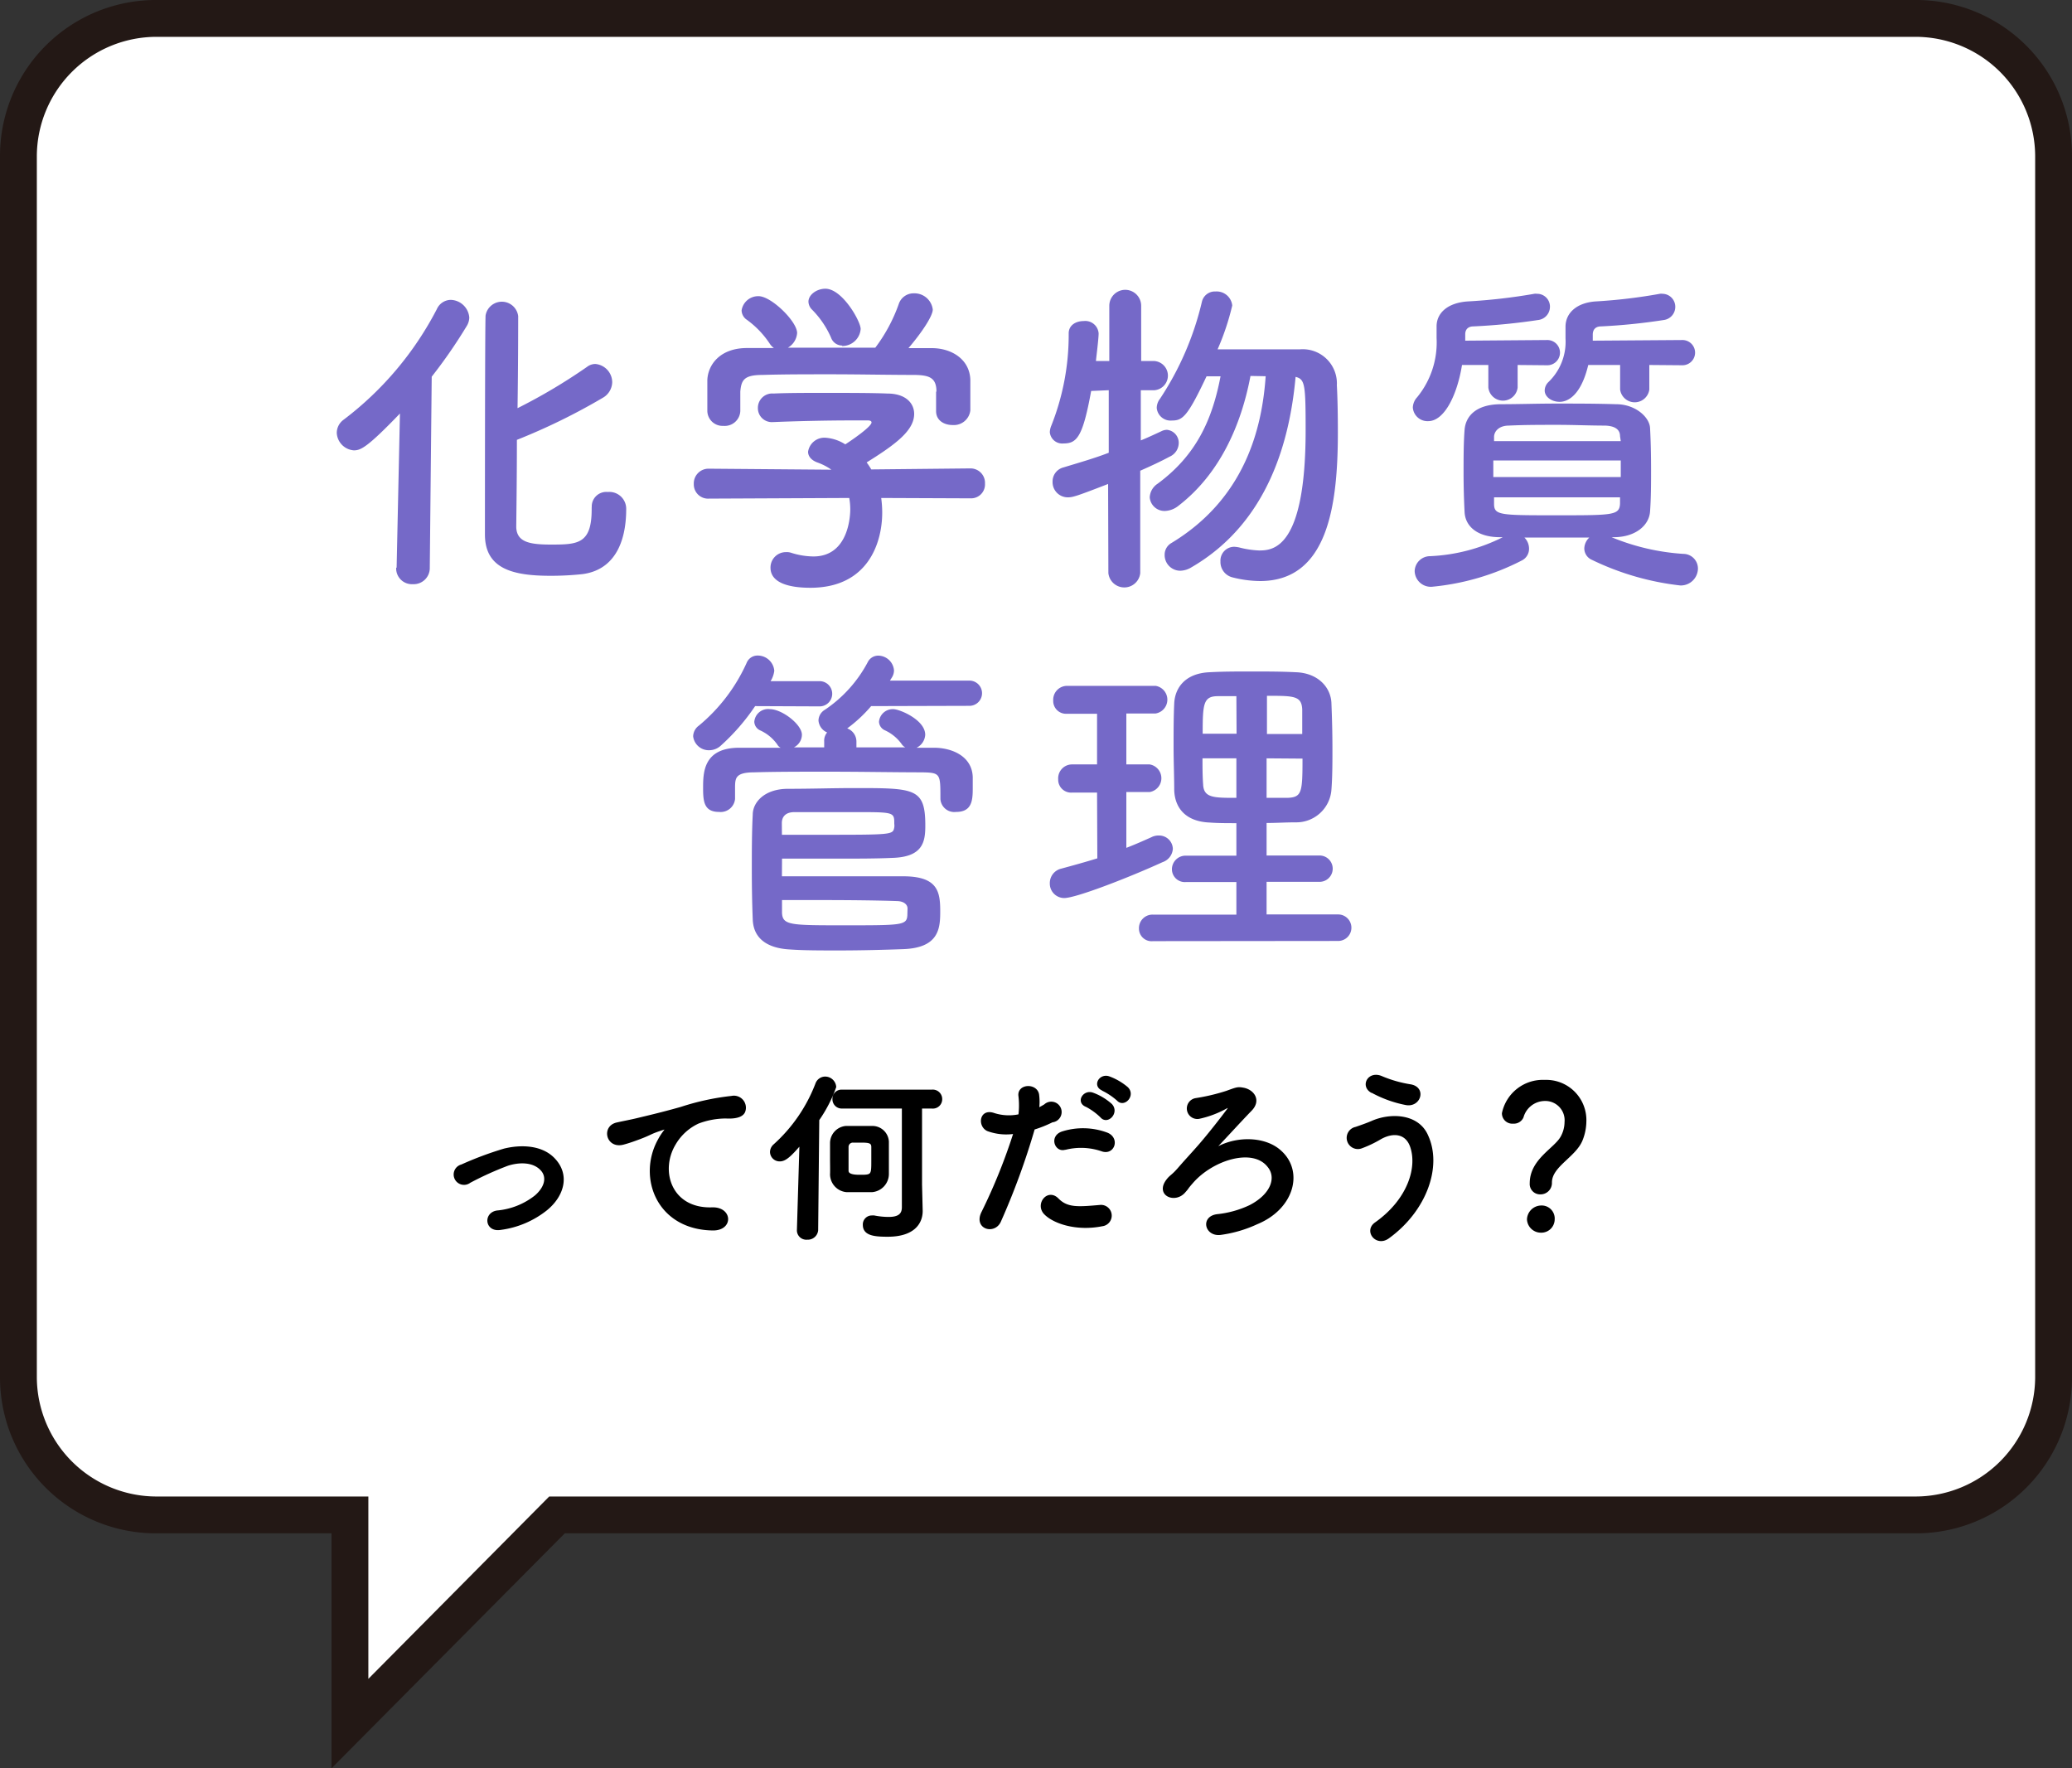 <svg xmlns="http://www.w3.org/2000/svg" viewBox="0 0 225 192"><rect x="0" y="0" width="225" height="192" fill="#333333" stroke="none"/><g data-name="レイヤー 2"><path d="M38 164.49H17a15 15 0 01-15-14.93V16.93A15 15 0 0116.94 2h191.12A15 15 0 01223 16.93v132.63a15 15 0 01-14.94 14.93H60.47L38 187.15z" fill="#fff"/><path d="M208.06 4A13 13 0 01221 16.93v132.63a13 13 0 01-12.94 12.93H59.64l-1.17 1.18L40 182.29v-19.8H17a13 13 0 01-13-12.93V16.93A13 13 0 0116.94 4h191.12m0-4H16.94A16.93 16.93 0 000 16.93v132.63a16.93 16.93 0 0016.94 16.93H36V192l25.33-25.51h146.73A16.93 16.93 0 00225 149.56V16.93A16.93 16.93 0 00208.06 0z" fill="#231815"/><path d="M54.35 133.42c-1.58.26-1.75-1.66-.36-1.86a7.86 7.86 0 004.2-1.68c1.2-1.06 1.26-2.16.66-2.84-.86-1-2.44-1-3.74-.58a35.21 35.21 0 00-4.11 1.86 1 1 0 11-.86-1.76 37.13 37.13 0 014.61-1.72c1.68-.42 4-.44 5.38 1 1.68 1.74 1 4-.82 5.48a10.05 10.05 0 01-4.96 2.1zm17.18-9.58a6.91 6.91 0 01.64-1c.32-.42.22-.4-.16-.28-1.5.48-1.16.48-2.52 1-.64.24-1.2.44-1.8.6-1.76.48-2.28-1.82-.68-2.16.42-.1 1.58-.32 2.22-.48 1-.24 2.72-.64 4.76-1.22a26.93 26.93 0 015.46-1.18 1.18 1.18 0 011.36 1.54c-.12.34-.56.74-2 .66a8.6 8.6 0 00-3 .56 5.76 5.76 0 00-2.56 2.34c-1.76 2.94-.42 7.14 4.06 7 2.1-.08 2.22 2.28.1 2.26-5.98-.08-8.06-5.62-5.88-9.64zm15.41.32c-1.16 1.36-1.7 1.82-2.26 1.82a.92.92 0 01-.94-.9 1 1 0 01.34-.72 17.21 17.21 0 004.6-6.7 1 1 0 01.9-.64 1.08 1.08 0 011.1 1 15.17 15.17 0 01-1.84 3.56l-.12 12a1 1 0 01-1.06.9.9.9 0 01-1-.86zm3.32 1.7v-1.78a1.75 1.75 0 011.62-1.7h2.82a1.67 1.67 0 011.7 1.58v3.52a1.86 1.86 0 01-1.72 1.84h-2.74a1.83 1.83 0 01-1.68-1.82c.02-.42 0-1.02 0-1.64zm9.81 5.62c0 1.34-.9 2.68-3.67 2.68-1.4 0-2.58-.1-2.58-1.16a.85.85 0 01.88-.9.9.9 0 01.22 0 8.25 8.25 0 001.58.16c1.1 0 1.56-.38 1.56-1.18v-10.84h-6.62a.88.88 0 01-.92-.9.86.86 0 01.92-.9h9.75a.9.9 0 011 .9.89.89 0 01-1 .9H100v8.36zM94.74 126v-1.46c0-.58-.44-.6-1.38-.6h-.74a.59.59 0 00-.6.6v2.58c0 .3.26.56 1.24.56 1.48.02 1.48-.04 1.48-1.68zm13.83 6.6c-.6 1.34-2.72.76-1.88-.94a61.91 61.91 0 003.5-8.68 5.83 5.83 0 01-2.92-.28c-1-.44-.82-2.26.68-1.72a5.35 5.35 0 002.76.12 8.72 8.72 0 000-2.16c-.08-1.14 1.8-1.2 2-.1a6.09 6.09 0 010 1.6c.28-.14.52-.28.76-.42a1 1 0 11.78 1.72 12.88 12.88 0 01-2 .8 78.67 78.67 0 01-3.68 10.06zm4.86-.9c-.86-1 .38-2.54 1.42-1.48s2.24.94 4.58.74a1 1 0 11.26 2.06c-2.9.58-5.38-.34-6.26-1.32zm2.26-7c-1 .38-1.66-1.26-.34-1.72a7.42 7.42 0 014.8.1c1.34.48.8 2.24-.46 1.82a7 7 0 00-4-.18zm2.26-4.64c-1-.42-.22-1.64.7-1.3a6.19 6.19 0 012 1.2c.78.84-.4 2.06-1.06 1.28a6.88 6.88 0 00-1.59-1.16zm1.8-1.76c-1-.4-.3-1.62.64-1.32a6.45 6.45 0 012 1.16c.8.8-.34 2-1 1.28a7.21 7.21 0 00-1.64-1.1zM139 125c2.48 2.18 1.42 6.18-2.5 7.8a13.67 13.67 0 01-3.94 1.16c-1.6.22-2.1-1.78-.38-2a10.91 10.91 0 003.58-1c2.36-1.22 3-3.1 2-4.32-1.7-2.2-6.14-.78-8.32 1.74-.7.8-.32.44-.82 1-1 1.2-3.06.36-1.86-1.22.4-.52.52-.42 1.28-1.3.94-1.08 1.12-1.24 2.14-2.4s2.46-3 3.2-4c.16-.22 0-.34-.18-.24a10.69 10.69 0 01-3 1.14 1 1 0 11-.36-2 21.42 21.42 0 003.38-.8c1.1-.4 1.2-.44 1.76-.34 1.08.18 1.88 1.24.84 2.3-1.34 1.38-3.1 3.34-4.34 4.6 2.11-1.64 5.67-1.78 7.52-.12zm10.38 7.84c3.58-2.52 4.68-6.06 3.86-8.38-.56-1.56-2.06-1.64-3.44-.82a12.26 12.26 0 01-1.94.92 1.09 1.09 0 11-.62-2.08c.52-.18 1.16-.4 1.72-.64 2-.9 5-.82 6 1.48 1.54 3.34-.16 8.08-4.16 11-1.28 1-2.6-.64-1.42-1.48zm-.42-14.3c-1.14-.64-.3-2.2 1.1-1.56a13.45 13.45 0 003.1.88c1.64.28 1 2.3-.5 2a12.74 12.74 0 01-3.66-1.32zm17.28 9.94c0-2.54 2.62-3.7 3.34-5a3.42 3.42 0 00.44-1.64 2.22 2.22 0 00-2.28-2.42 2.55 2.55 0 00-2.42 1.86 1 1 0 01-1 .6 1 1 0 01-1.1-1 4.41 4.41 0 014.52-3.5 4.24 4.24 0 014.4 4.38 5.57 5.57 0 01-.4 2c-.72 1.8-3.34 2.82-3.34 4.64a1.11 1.11 0 01-1.12 1.16 1 1 0 01-1.04-1.08zm1.08 5.24a1.39 1.39 0 01-1.38-1.32 1.44 1.44 0 011.38-1.38 1.29 1.29 0 011.38 1.38 1.33 1.33 0 01-1.38 1.32z" stroke="#000" stroke-linejoin="round" stroke-width=".25"/><path d="M43.07 61.62l.36-16.72c-3.54 3.68-4.26 4-5 4a2 2 0 01-1.86-1.9 1.78 1.78 0 01.76-1.44 35.55 35.55 0 0010.11-12 1.68 1.68 0 011.52-1 2.08 2.08 0 012 1.92 1.84 1.84 0 01-.29.94 54.7 54.7 0 01-3.79 5.48l-.21 20.73a1.75 1.75 0 01-1.84 1.8 1.71 1.71 0 01-1.81-1.77zm21.19-6.54A1.58 1.58 0 0166 53.42a1.83 1.83 0 012 1.84c0 3.86-1.44 6.65-4.76 7.08a32.5 32.5 0 01-3.43.18c-4 0-7.15-.69-7.15-4.48 0-1.48 0-22.71.07-23.79a1.79 1.79 0 013.54.07c0 .72 0 5.17-.07 10a61.31 61.31 0 007.54-4.48 1.5 1.5 0 01.9-.32 2 2 0 011.84 2 2 2 0 01-1 1.66 67.46 67.46 0 01-9.35 4.58c0 4.66-.07 8.85-.07 9.5.07 1.62 1.48 1.87 3.79 1.87 2.89 0 4.4-.07 4.4-3.82v-.22zm31.43-1.01a11.79 11.79 0 01.11 1.59c0 3.25-1.52 8.16-7.8 8.16-2.81 0-4.33-.76-4.33-2.17a1.67 1.67 0 011.7-1.7 1.48 1.48 0 01.57.08 8.17 8.17 0 002.39.39c4 0 4-4.83 4-5.12a7 7 0 00-.11-1.23L77 54.14a1.55 1.55 0 01-1.66-1.59 1.6 1.6 0 011.63-1.66l13.31.11a6.24 6.24 0 00-1.45-.76c-.76-.26-1.08-.72-1.08-1.19a1.79 1.79 0 011.91-1.52 4.58 4.58 0 012.13.72c.94-.61 2.85-1.95 2.85-2.38 0-.14-.14-.22-.39-.22h-1.92c-2.31 0-5.81.07-8.34.18h-.07a1.51 1.51 0 01-1.62-1.52 1.56 1.56 0 011.7-1.58c1.55-.07 3.5-.07 5.41-.07 2.64 0 5.27 0 6.93.07 2.06 0 2.93 1.09 2.93 2.21 0 1.77-1.91 3.25-5.16 5.27a7.1 7.1 0 01.5.76l10.76-.11a1.57 1.57 0 011.59 1.66 1.51 1.51 0 01-1.55 1.59zm6-11.55c0-1.52-.8-1.77-2.28-1.81-2.88 0-6.13-.07-9.28-.07-2.56 0-5.09 0-7.32.07-2 0-2.31.54-2.42 1.81v2.13a1.69 1.69 0 01-1.84 1.59 1.65 1.65 0 01-1.74-1.63v-3.36c.08-1.69 1.41-3.43 4.23-3.46h3a1.75 1.75 0 01-.47-.5A10 10 0 0081 34.65a1.28 1.28 0 01-.47-.94 1.82 1.82 0 011.85-1.55c1.37 0 4.18 2.74 4.18 4a2 2 0 01-1 1.59h9.49A17.55 17.55 0 0097.6 33a1.69 1.69 0 011.63-1.15 2 2 0 012.06 1.76c0 .69-1.16 2.46-2.64 4.19h2.53c2.13 0 4.11 1.19 4.19 3.43v3.33a1.8 1.8 0 01-1.92 1.59c-.94 0-1.8-.5-1.8-1.51v-2.12zm-10.22-5a1.29 1.29 0 01-1.23-.87 10 10 0 00-2.13-3.1 1.28 1.28 0 01-.32-.79c0-.76.9-1.41 1.84-1.41 1.84 0 3.83 3.54 3.83 4.37a2 2 0 01-2.03 1.85zm28.86 15.03C117.05 53.82 116.51 54 116 54a1.65 1.65 0 01-1.7-1.7 1.57 1.57 0 011.19-1.55c1.77-.54 3.39-1 4.91-1.59v-6.79l-1.91.08c-.91 5-1.55 5.7-3 5.7a1.35 1.35 0 01-1.49-1.23 2.08 2.08 0 01.17-.72 26.69 26.69 0 001.88-10c0-.91.8-1.34 1.63-1.34a1.45 1.45 0 011.62 1.34c0 .65-.29 2.85-.29 3h1.45v-6a1.73 1.73 0 013.46 0v6h1.44a1.59 1.59 0 010 3.17h-1.48v5.45c.79-.32 1.55-.68 2.24-1a1.36 1.36 0 01.61-.15 1.42 1.42 0 011.27 1.44 1.64 1.64 0 01-1 1.48c-.94.51-2 1-3.18 1.52v11.12a1.74 1.74 0 01-3.46 0zm15.46-11.73c-1 5.31-3.32 10.62-7.8 14.08a2.49 2.49 0 01-1.48.58 1.61 1.61 0 01-1.66-1.48 1.88 1.88 0 01.86-1.48c4.16-3.07 5.92-6.89 6.83-11.66h-1.52c-2.06 4.37-2.6 4.8-3.75 4.8a1.51 1.51 0 01-1.66-1.37 1.67 1.67 0 01.36-1 32.46 32.46 0 004.55-10.54 1.44 1.44 0 011.48-1.1 1.7 1.7 0 011.81 1.52 27.33 27.33 0 01-1.59 4.76h8.95a3.71 3.71 0 014 3.9c.08 1.48.11 3.24.11 5.12 0 8-1.12 16.14-8.45 16.14a12.54 12.54 0 01-3-.4 1.72 1.72 0 01-1.3-1.73 1.5 1.5 0 011.52-1.59 3.63 3.63 0 01.51.07 10.15 10.15 0 002.16.33c1.52 0 5.06-.18 5.06-13.07 0-5-.08-5.52-1.09-5.78-.61 6.68-2.85 15.78-11.33 20.69a2.41 2.41 0 01-1.19.36 1.7 1.7 0 01-1.7-1.73 1.45 1.45 0 01.72-1.27c8-4.83 9.86-12.45 10.25-18.12zm29.01-1.19v2.45a1.6 1.6 0 01-3.18 0v-2.45h-2.86c-.5 3.14-1.87 6.1-3.68 6.1a1.6 1.6 0 01-1.66-1.48 1.74 1.74 0 01.47-1.12A9.38 9.38 0 00156 36.7v-1.26c0-1.48 1.23-2.56 3.36-2.71a61.42 61.42 0 007.25-.83 1.09 1.09 0 01.29 0 1.39 1.39 0 011.41 1.44 1.45 1.45 0 01-1.3 1.41 68.21 68.21 0 01-7 .69c-.58 0-.9.32-.9.86v.69l8.92-.07a1.37 1.37 0 010 2.74zm10.2 18.7a24.44 24.44 0 007.79 1.81 1.59 1.59 0 011.59 1.62 1.86 1.86 0 01-1.91 1.81 29.54 29.54 0 01-9.6-2.78 1.36 1.36 0 01-.83-1.23 1.69 1.69 0 01.54-1.19h-7.04a1.71 1.71 0 01.5 1.22 1.41 1.41 0 01-.79 1.27 26.76 26.76 0 01-9.75 2.85 1.75 1.75 0 01-1.88-1.7 1.67 1.67 0 011.66-1.62 19.47 19.47 0 007.91-2.06h-.29c-2.49 0-3.79-1.19-3.86-2.74-.07-1.34-.11-2.81-.11-4.22 0-1.66 0-3.29.11-4.7s1.15-2.74 3.86-2.78c2 0 4.05-.07 6.14-.07s4.22 0 6.46.07c2.06 0 3.61 1.38 3.68 2.57.08 1.48.11 3 .11 4.51s0 3.07-.11 4.58-1.58 2.75-3.86 2.78zM162.16 50v1.8H176V50zm13.76-2.64c0-.72-.54-1.12-1.66-1.15-1.63 0-3.39-.08-5.16-.08s-3.58 0-5.24.08c-1.08 0-1.59.61-1.62 1.19v.5H176zM162.24 54v.69c0 1.26.61 1.26 6.78 1.26s6.83 0 6.9-1.26V54zm16.86-14.37v2.67a1.6 1.6 0 01-3.17 0v-2.67h-3.46c-.94 3.94-2.75 4-3.11 4-.87 0-1.62-.54-1.62-1.23a1.3 1.3 0 01.39-.9 6.06 6.06 0 001.87-4.76v-1.26c0-1.48 1.19-2.6 3.25-2.75a58.05 58.05 0 007-.83 1 1 0 01.29 0 1.41 1.41 0 011.38 1.44 1.44 1.44 0 01-1.27 1.41 64.38 64.38 0 01-6.78.69c-.55 0-.91.28-.91.9v.65l9.74-.07a1.37 1.37 0 010 2.74zM82 76.67A23.16 23.16 0 0178.23 81a1.87 1.87 0 01-1.19.46 1.71 1.71 0 01-1.77-1.51 1.48 1.48 0 01.62-1.16 18.91 18.91 0 005.19-6.82 1.27 1.27 0 011.23-.79 1.8 1.8 0 011.77 1.66 2.87 2.87 0 01-.4 1.12H89a1.37 1.37 0 110 2.74zm12.6 0a15.27 15.27 0 01-2.6 2.42 1.52 1.52 0 011 1.44v.62h5.31a1 1 0 01-.4-.36 4.6 4.6 0 00-1.81-1.49 1.07 1.07 0 01-.65-.93A1.5 1.5 0 0197 77c.69 0 3.47 1.16 3.47 2.78a1.67 1.67 0 01-.94 1.41h1.88c2 0 4.15.94 4.22 3.18v1.3c0 1.33-.15 2.49-1.81 2.49a1.51 1.51 0 01-1.7-1.41v-.07c0-2.68 0-2.78-2-2.82-2.88 0-6.6-.07-10.21-.07-3 0-5.82 0-8 .07-2 0-2.06.61-2.09 1.48v1.41a1.57 1.57 0 01-1.73 1.41c-1.63 0-1.74-1.12-1.74-2.57 0-1.66 0-4.37 3.87-4.4h4.55a.85.85 0 01-.37-.36 4.6 4.6 0 00-1.84-1.52 1.07 1.07 0 01-.65-.93 1.5 1.5 0 011.7-1.38c1.3 0 3.47 1.66 3.47 2.78a1.56 1.56 0 01-.87 1.37h3.29v-.62a1.4 1.4 0 01.32-1 1.54 1.54 0 01-.94-1.3 1.39 1.39 0 01.69-1.16 14.27 14.27 0 004.69-5.23 1.26 1.26 0 011.12-.65 1.73 1.73 0 011.7 1.62 1.48 1.48 0 01-.26.8l-.18.29h8.63a1.37 1.37 0 110 2.74zm-9.69 18.48H98.3c3.54.07 3.8 1.7 3.8 3.79 0 1.84-.11 4-4.08 4.12-1.88.07-4.44.14-6.94.14-2 0-3.86 0-5.34-.11-2.06-.11-3.93-.94-4-3.28-.07-1.74-.1-3.54-.1-5.35 0-2 0-4.08.1-6 0-1.34 1.27-2.81 3.83-2.81s4.87-.08 7.22-.08c6.57 0 7.69 0 7.69 4.08 0 1.74-.25 3.4-3.57 3.5-1.74.08-3.76.08-5.71.08h-6.28zm0-4.51h4.15c7.87 0 7.9 0 8.05-.8a1.29 1.29 0 000-.39c0-1.27 0-1.27-4.26-1.27h-6.58c-1 0-1.37.54-1.37 1.19zm13.64 8c0-.37-.32-.76-1.08-.8-1.91-.07-5.09-.11-8-.11h-4.55v1.41c.08 1.33.94 1.33 6.79 1.33 6.21 0 6.75 0 6.82-1.08zm20.58-12.58h-2.74a1.4 1.4 0 01-1.48-1.45 1.51 1.51 0 011.48-1.61h2.74v-5.5h-3.28a1.39 1.39 0 01-1.48-1.44 1.51 1.51 0 011.48-1.59h9.64a1.52 1.52 0 010 3h-3.18V83h2.53a1.52 1.52 0 010 3h-2.53v6.06c.94-.36 1.84-.76 2.71-1.15a1.68 1.68 0 01.83-.19 1.49 1.49 0 011.51 1.45 1.64 1.64 0 01-1.11 1.44c-3.4 1.56-9.36 3.9-10.69 3.9a1.57 1.57 0 01-1.56-1.6 1.61 1.61 0 011.23-1.59c1.33-.36 2.63-.72 3.93-1.12zm6.07 16.13a1.37 1.37 0 01-1.52-1.37 1.47 1.47 0 011.52-1.51h9.06v-3.54h-5.45a1.4 1.4 0 01-1.55-1.37 1.48 1.48 0 011.55-1.49h5.45v-3.53c-1 0-2 0-2.93-.07-2.52-.11-3.75-1.52-3.82-3.51 0-1.48-.07-3.1-.07-4.73s0-3.25.07-4.69c.07-1.62 1.12-3.28 3.86-3.39 1.45-.08 3-.08 4.55-.08s3.18 0 4.77.08c2.41.07 3.82 1.62 3.89 3.35s.11 3.33.11 5c0 1.45 0 3-.11 4.41a3.82 3.82 0 01-3.89 3.54c-1.05 0-2.1.07-3.15.07v3.53h5.75a1.43 1.43 0 110 2.86h-5.75v3.54h7.77a1.44 1.44 0 010 2.88zm9.06-26.6h-2c-1.59 0-1.66.83-1.66 4.08h3.68zm0 6.75h-3.68c0 .94 0 1.91.07 2.85.07 1.44 1.15 1.44 3.61 1.44zm7.15-2.64v-2.67c-.07-1.48-.9-1.48-3.83-1.48v4.15zm-3.87 2.64v4.29h2.28c1.55-.07 1.62-.58 1.62-4.26z" fill="#7569c8"/></g></svg>
